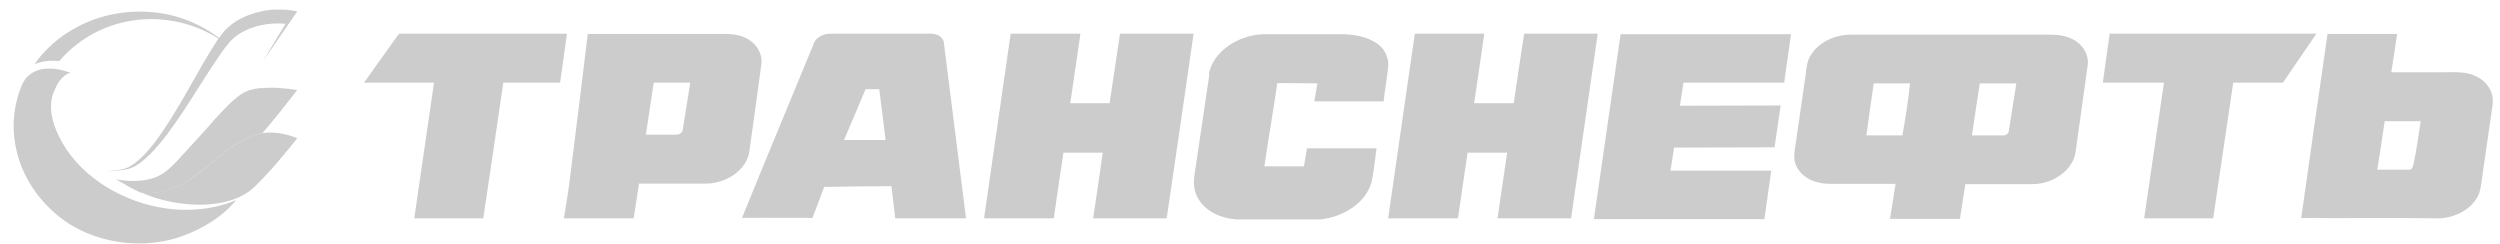 <?xml version="1.0" encoding="UTF-8"?> <svg xmlns="http://www.w3.org/2000/svg" width="133" height="13" viewBox="0 0 133 13" fill="none"><g opacity="0.2"><path fill-rule="evenodd" clip-rule="evenodd" d="M14.52 0.51H15.114C15.357 0.523 15.586 0.564 15.815 0.604C15.208 1.482 14.601 2.372 13.993 3.25C14.385 2.575 14.79 1.927 15.194 1.266C14.317 1.185 13.399 1.36 12.684 1.832C12.293 2.089 12.023 2.467 11.766 2.818C11.038 3.87 10.39 4.964 9.688 6.016C9.175 6.772 8.649 7.528 8.001 8.189C7.677 8.5 7.326 8.824 6.881 8.972C6.489 9.08 6.071 9.08 5.666 9.121C6.057 9.053 6.476 9.067 6.84 8.891C7.394 8.594 7.798 8.108 8.176 7.649C9.512 5.895 10.417 3.884 11.618 2.048C10.201 1.144 8.379 0.793 6.692 1.158C5.302 1.441 4.033 2.21 3.156 3.25C2.71 3.196 2.251 3.25 1.833 3.412C2.4 2.615 3.156 1.94 4.046 1.468C5.248 0.807 6.678 0.523 8.082 0.645C9.391 0.753 10.646 1.252 11.658 2.021C12.239 1.077 13.413 0.604 14.547 0.51H14.52Z" fill="black"></path><path fill-rule="evenodd" clip-rule="evenodd" d="M1.226 4.383C0.727 5.49 0.592 6.745 0.862 7.933C1.118 9.134 1.779 10.268 2.697 11.131C4.425 12.832 7.272 13.399 9.621 12.589C10.755 12.184 11.821 11.55 12.563 10.646C11.402 11.131 10.107 11.266 8.851 11.091C6.584 10.767 4.438 9.512 3.331 7.622C2.873 6.826 2.522 5.868 2.832 4.964C3.008 4.532 3.237 4.019 3.75 3.87C3.291 3.708 2.805 3.6 2.319 3.668C1.86 3.722 1.428 3.992 1.24 4.383H1.226Z" fill="black"></path><path fill-rule="evenodd" clip-rule="evenodd" d="M13.885 4.68C13.507 4.721 13.129 4.802 12.819 5.017C12.306 5.382 11.887 5.841 11.469 6.3C10.794 7.082 10.079 7.838 9.377 8.608C9.039 8.958 8.662 9.309 8.162 9.471C7.528 9.674 6.826 9.66 6.178 9.539C6.61 9.795 7.028 10.052 7.501 10.254C8.338 10.349 9.174 10.106 9.863 9.701C10.929 9.08 11.712 8.135 12.791 7.541C13.142 7.325 13.534 7.15 13.952 7.096C14.6 6.34 15.207 5.571 15.815 4.788C15.18 4.694 14.519 4.626 13.871 4.694L13.885 4.68Z" fill="black"></path><path fill-rule="evenodd" clip-rule="evenodd" d="M13.967 7.082C14.601 6.988 15.236 7.123 15.816 7.352C15.101 8.243 14.372 9.134 13.549 9.93C12.86 10.605 11.821 10.848 10.849 10.889C9.702 10.915 8.541 10.7 7.516 10.241C8.352 10.335 9.189 10.092 9.878 9.687C10.944 9.066 11.726 8.122 12.806 7.528C13.157 7.312 13.549 7.136 13.98 7.082H13.967Z" fill="black"></path><path fill-rule="evenodd" clip-rule="evenodd" d="M104.919 7.204C105.473 7.204 106.026 7.204 106.579 7.204C106.755 7.204 106.876 7.069 106.876 6.92C107.011 6.097 107.133 5.274 107.268 4.437H105.324C105.189 5.355 105.041 6.273 104.906 7.204H104.919ZM99.291 7.204H101.208C101.37 6.286 101.518 5.368 101.613 4.437H99.683C99.548 5.355 99.413 6.286 99.291 7.204ZM96.335 2.939C96.74 2.251 97.618 1.832 98.495 1.846C101.815 1.846 105.135 1.846 108.455 1.846C109.049 1.846 109.697 1.792 110.237 2.075C110.817 2.345 111.155 2.939 111.06 3.506C110.844 5.031 110.642 6.542 110.426 8.054C110.304 9.039 109.238 9.782 108.158 9.795C106.957 9.795 105.756 9.795 104.555 9.795C104.46 10.416 104.366 11.037 104.271 11.644H100.546C100.654 11.023 100.749 10.402 100.843 9.782H97.429C97.078 9.782 96.727 9.741 96.403 9.606C95.89 9.39 95.499 8.945 95.458 8.445C95.431 8.095 95.526 7.757 95.566 7.406C95.728 6.246 95.904 5.085 96.066 3.938C96.106 3.6 96.133 3.236 96.335 2.925V2.939ZM86.213 1.832C85.741 5.112 85.269 8.378 84.796 11.658H93.866C93.987 10.794 94.109 9.944 94.23 9.08C92.449 9.08 90.653 9.08 88.872 9.08C88.939 8.675 88.993 8.27 89.061 7.852C90.843 7.852 92.624 7.838 94.406 7.838C94.513 7.096 94.621 6.354 94.73 5.611C92.948 5.611 91.166 5.625 89.371 5.625C89.439 5.22 89.493 4.815 89.56 4.397H94.918C95.04 3.533 95.161 2.682 95.283 1.819H86.213V1.832ZM64.335 3.978C64.066 5.746 63.823 7.501 63.553 9.269C63.472 9.714 63.512 10.2 63.769 10.605C64.16 11.253 64.956 11.617 65.766 11.671H70.26C71.502 11.536 72.69 10.767 72.973 9.66C73.095 9.08 73.149 8.486 73.23 7.892H69.532C69.478 8.216 69.424 8.526 69.37 8.85C68.668 8.85 67.966 8.85 67.264 8.85C67.48 7.379 67.737 5.895 67.953 4.423C68.668 4.423 69.383 4.423 70.085 4.437C70.031 4.761 69.977 5.085 69.923 5.395H73.608C73.675 4.788 73.783 4.181 73.85 3.573C73.891 3.128 73.716 2.669 73.338 2.372C72.784 1.94 72.015 1.819 71.3 1.819C69.95 1.819 68.587 1.819 67.224 1.819C65.874 1.859 64.524 2.736 64.308 3.951L64.335 3.978ZM126.473 9.026C126.608 8.162 126.743 7.298 126.865 6.448H128.781C128.66 7.204 128.565 7.973 128.403 8.715C128.363 8.837 128.336 9.039 128.16 9.026C127.593 9.026 127.04 9.026 126.473 9.026ZM123.828 1.792C123.355 5.058 122.883 8.324 122.424 11.604C122.978 11.577 123.544 11.604 124.098 11.604C126.014 11.604 127.917 11.59 129.834 11.617C130.617 11.563 131.372 11.172 131.75 10.564C131.993 10.2 131.993 9.755 132.061 9.35C132.25 8.081 132.425 6.799 132.614 5.517V5.22C132.56 4.707 132.182 4.248 131.669 4.032C131.17 3.803 130.59 3.843 130.05 3.843H127.215C127.323 3.168 127.431 2.48 127.526 1.805C126.284 1.805 125.043 1.805 123.814 1.805L123.828 1.792ZM112.234 1.792C115.905 1.792 119.563 1.792 123.234 1.792C122.64 2.655 122.046 3.533 121.452 4.397H118.807C118.443 6.799 118.105 9.215 117.741 11.617C116.513 11.617 115.298 11.617 114.07 11.617C114.421 9.215 114.772 6.799 115.123 4.397H111.87C111.991 3.533 112.113 2.655 112.234 1.792ZM75.254 1.792C76.496 1.792 77.724 1.792 78.966 1.792C78.79 3.02 78.601 4.262 78.426 5.49H80.531C80.707 4.262 80.896 3.02 81.085 1.792C82.38 1.792 83.689 1.792 84.999 1.792C84.526 5.071 84.054 8.337 83.581 11.617H79.667C79.843 10.456 80.005 9.282 80.18 8.122H78.075C77.899 9.282 77.737 10.456 77.562 11.617H73.85C74.323 8.337 74.795 5.058 75.268 1.792H75.254ZM53.768 1.792H57.479C57.304 3.02 57.115 4.262 56.939 5.49C57.641 5.49 58.33 5.49 59.031 5.49C59.22 4.262 59.396 3.02 59.585 1.792C60.88 1.792 62.19 1.792 63.499 1.792C63.026 5.071 62.554 8.337 62.068 11.617H58.154C58.33 10.456 58.505 9.282 58.667 8.122H56.575C56.4 9.282 56.224 10.456 56.062 11.617H52.351C52.823 8.351 53.295 5.071 53.768 1.792ZM46.048 4.747C45.67 5.652 45.279 6.556 44.901 7.447H47.114C47.006 6.542 46.885 5.638 46.777 4.747H46.048ZM43.281 2.332C43.402 1.981 43.821 1.778 44.212 1.792C45.98 1.792 47.748 1.792 49.503 1.792C49.84 1.778 50.205 1.967 50.218 2.305C50.609 5.409 51.001 8.513 51.392 11.617H47.627C47.559 11.05 47.492 10.483 47.424 9.903C46.237 9.903 45.035 9.93 43.848 9.944C43.632 10.497 43.443 11.05 43.214 11.604C42.809 11.563 42.377 11.604 41.972 11.59C41.135 11.59 40.312 11.577 39.475 11.59C40.73 8.499 42.026 5.409 43.294 2.318L43.281 2.332ZM34.792 4.397H36.722C36.587 5.22 36.465 6.03 36.33 6.853C36.33 7.015 36.182 7.163 35.993 7.163C35.453 7.163 34.913 7.163 34.36 7.163C34.508 6.246 34.63 5.314 34.778 4.397H34.792ZM31.269 1.805C30.959 4.356 30.648 6.907 30.324 9.458C30.243 10.187 30.108 10.902 30 11.617H33.712C33.806 10.996 33.901 10.389 33.995 9.768C35.183 9.768 36.384 9.768 37.572 9.768C38.652 9.755 39.731 9.039 39.866 8.054C40.082 6.515 40.298 4.977 40.501 3.438C40.595 2.844 40.204 2.224 39.583 1.981C39.245 1.832 38.854 1.792 38.463 1.805C36.06 1.805 33.658 1.805 31.256 1.805H31.269ZM21.241 1.792C24.21 1.792 27.193 1.792 30.162 1.792C30.041 2.655 29.919 3.533 29.798 4.397H26.775C26.424 6.799 26.073 9.215 25.709 11.617H22.038C22.389 9.215 22.739 6.799 23.09 4.397C21.849 4.397 20.607 4.397 19.365 4.397C19.973 3.533 20.607 2.669 21.228 1.792H21.241Z" fill="black"></path></g></svg> 
